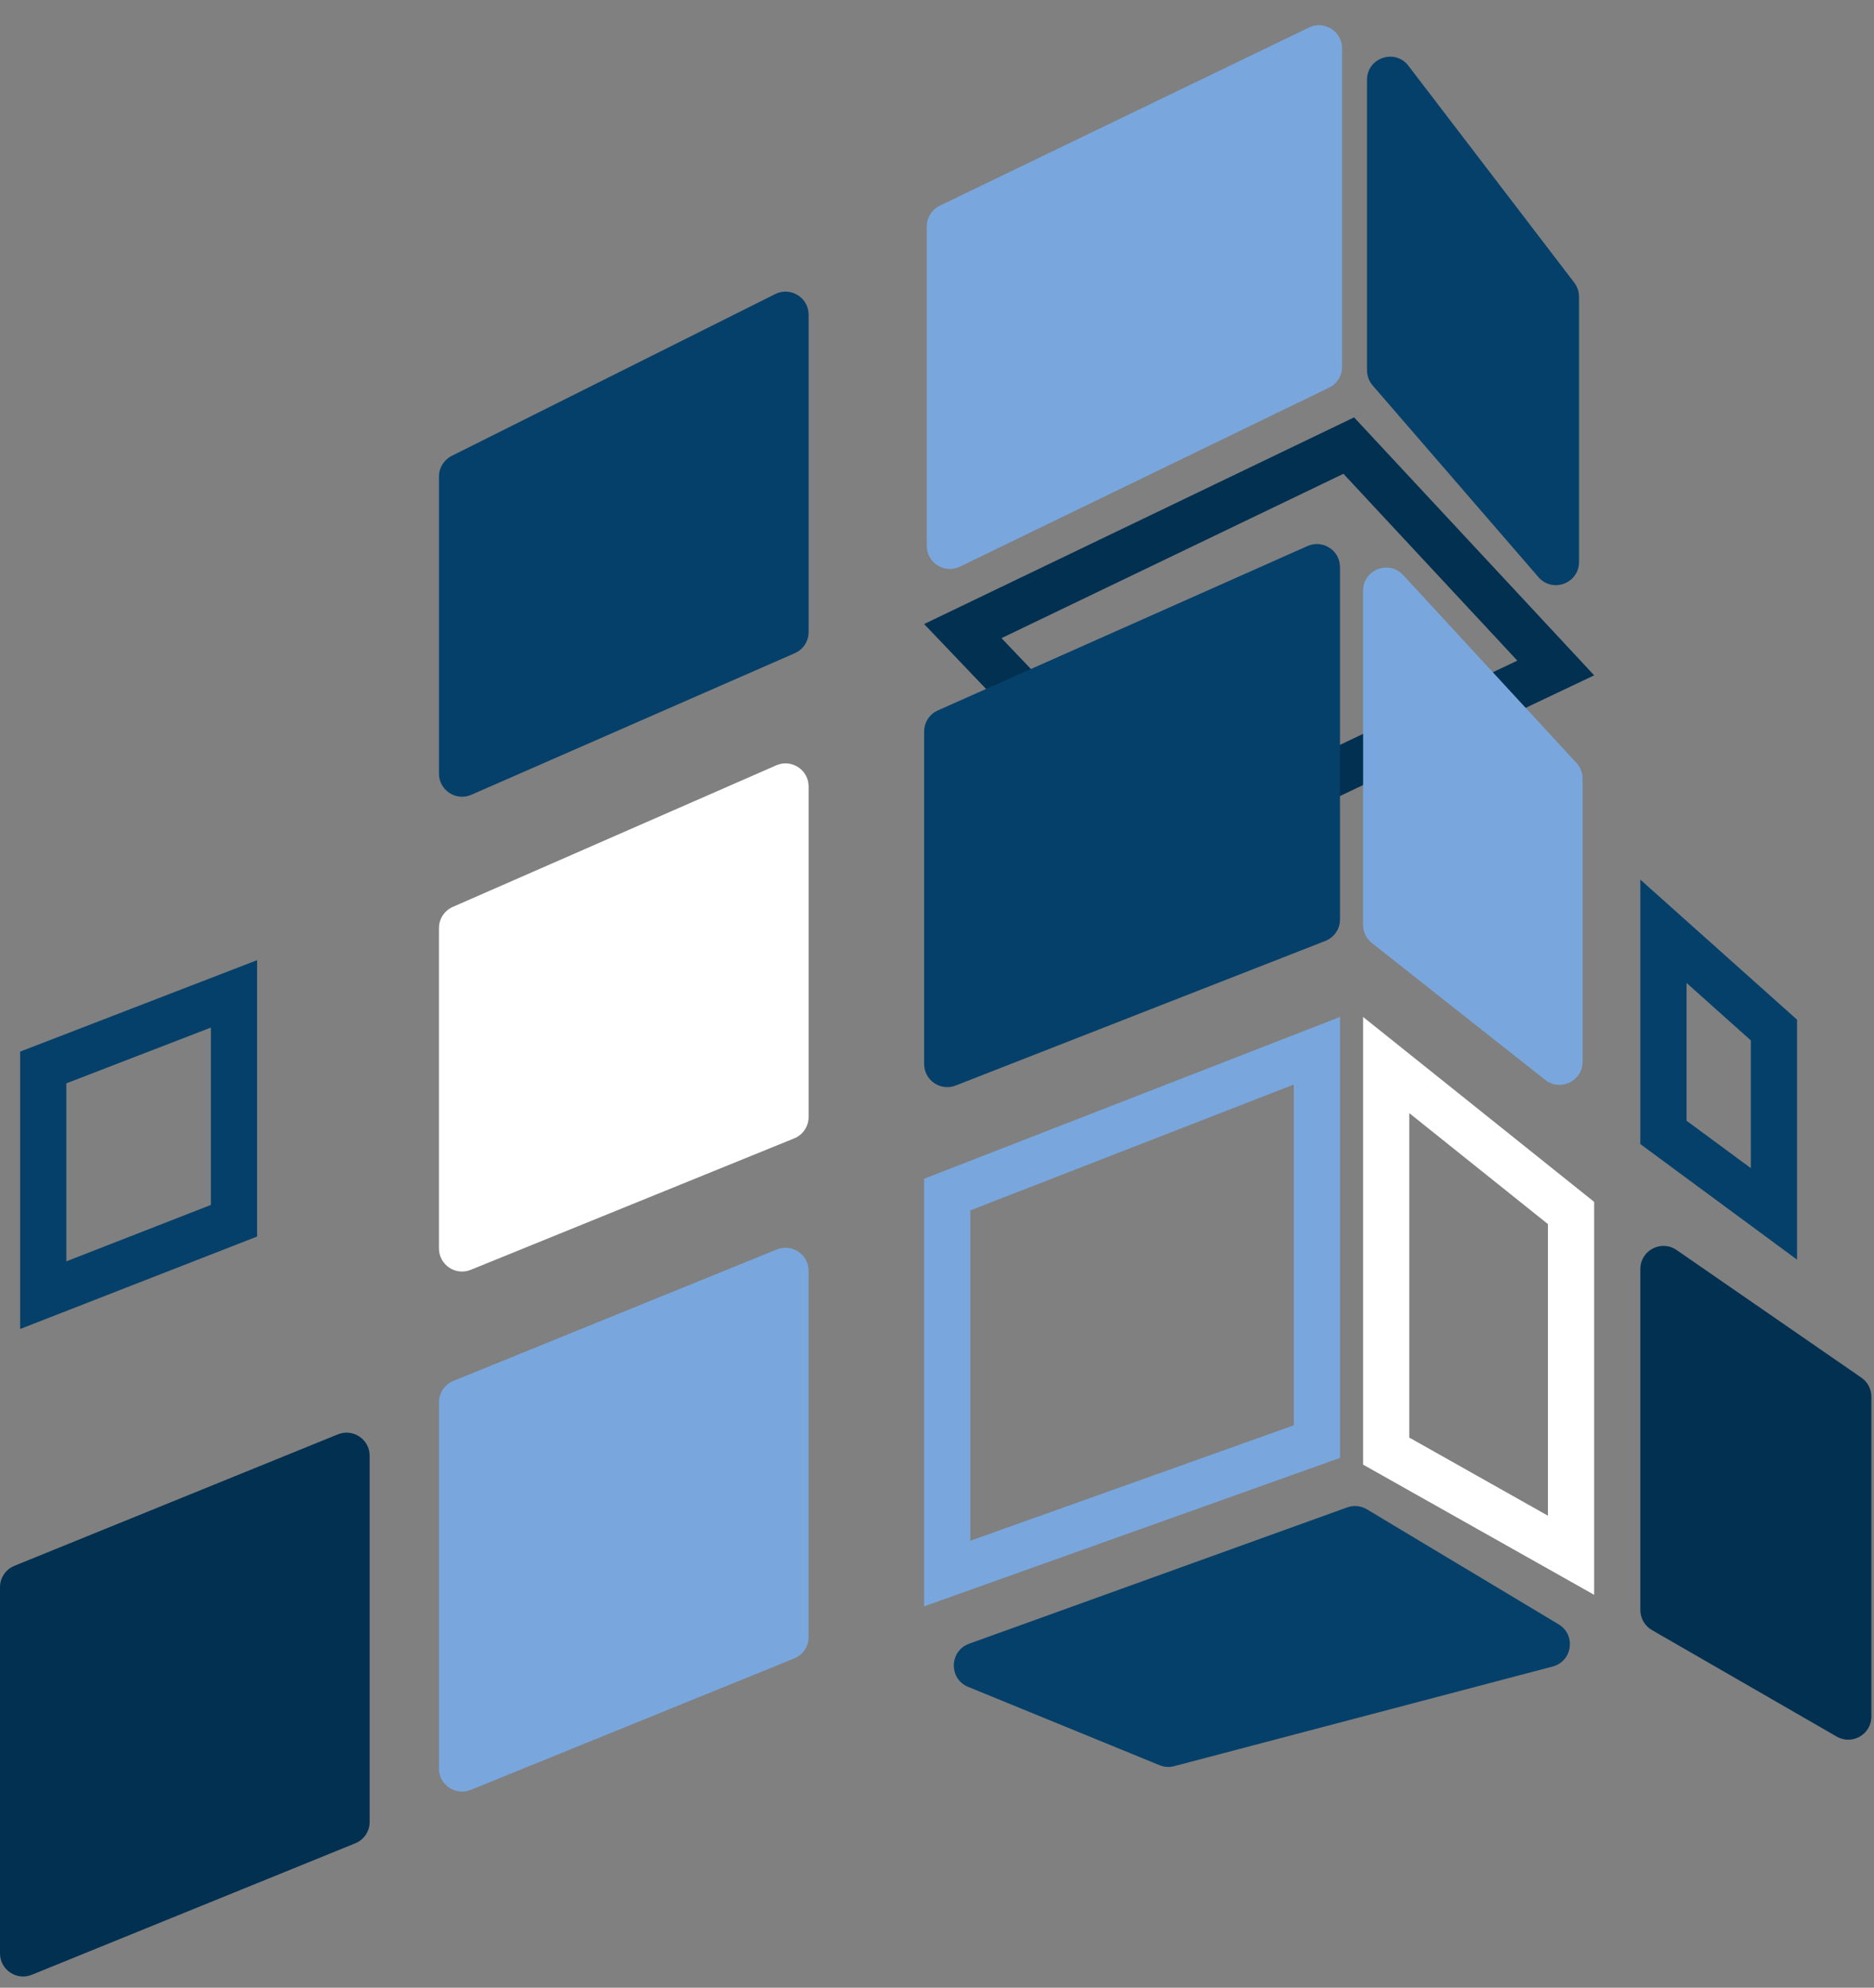 <svg width="83" height="88" viewBox="0 0 83 88" fill="none" xmlns="http://www.w3.org/2000/svg">
<rect x="0" y="0" width="83" height="88" fill="#808080" stroke="none"/>
<g clip-path="url(#clip0_4_37)">
<path d="M42.643 27.94L59.737 19.727L68.904 29.573L51.904 37.642L42.643 27.94Z" stroke="#023051" stroke-width="2.047"/>
<path d="M41.046 10.029C41.046 9.636 41.271 9.278 41.625 9.107L57.973 1.22C58.652 0.892 59.441 1.387 59.441 2.141L59.441 16.242C59.441 16.634 59.217 16.992 58.864 17.163L42.516 25.085C41.836 25.415 41.046 24.92 41.046 24.165L41.046 10.029Z" fill="#79A7DD"/>
<path d="M60.545 3.534C60.545 2.556 61.787 2.135 62.381 2.913L69.725 12.515C69.861 12.694 69.935 12.912 69.935 13.137L69.935 24.882C69.935 25.829 68.758 26.268 68.138 25.551L60.795 17.064C60.634 16.878 60.545 16.641 60.545 16.395L60.545 3.534Z" fill="#05406A"/>
<path d="M1.915 47.26L10.363 44.001L10.363 54.045L1.915 57.34L1.915 47.26Z" stroke="#05406A" stroke-width="2.047"/>
<path d="M40.93 32.386C40.93 31.982 41.168 31.615 41.538 31.451L57.91 24.174C58.587 23.874 59.349 24.369 59.349 25.11V40.705C59.349 41.127 59.091 41.505 58.698 41.658L42.326 48.059C41.655 48.321 40.93 47.827 40.93 47.106V32.386Z" fill="#05406A"/>
<path d="M60.372 26.153C60.372 25.221 61.516 24.775 62.147 25.459L69.822 33.778C69.996 33.967 70.093 34.215 70.093 34.472V47.005C70.093 47.86 69.107 48.338 68.436 47.808L60.761 41.749C60.516 41.555 60.372 41.259 60.372 40.946V26.153Z" fill="#79A7DD"/>
<path d="M73.674 41.23L78.568 45.602V53.742L73.674 50.134L73.674 41.23Z" stroke="#05406A" stroke-width="2.047"/>
<path d="M41.953 52.886L58.326 46.519L58.326 63.823L41.953 69.665L41.953 52.886Z" stroke="#79A7DD" stroke-width="2.047"/>
<path d="M42.881 74.682C42.014 74.327 42.04 73.09 42.922 72.772L59.668 66.736C59.957 66.632 60.277 66.663 60.541 66.821L69.033 71.914C69.81 72.379 69.643 73.55 68.768 73.781L52.005 78.192C51.791 78.249 51.563 78.234 51.358 78.15L42.881 74.682Z" fill="#05406A"/>
<path d="M61.395 47.152L69.581 53.701L69.581 68.854L61.395 64.244L61.395 47.152Z" stroke="white" stroke-width="2.047"/>
<path d="M72.651 56.183C72.651 55.358 73.577 54.872 74.256 55.341L82.442 60.993C82.719 61.184 82.884 61.499 82.884 61.835V75.997C82.884 76.784 82.032 77.276 81.35 76.883L73.163 72.166C72.847 71.983 72.651 71.645 72.651 71.279V56.183Z" fill="#023051"/>
<path d="M19.442 21.098C19.442 20.71 19.661 20.356 20.008 20.182L34.333 13.02C35.013 12.679 35.814 13.174 35.814 13.935V27.982C35.814 28.389 35.573 28.756 35.201 28.919L20.875 35.187C20.199 35.483 19.442 34.987 19.442 34.249V21.098Z" fill="#05406A"/>
<path d="M19.442 41.088C19.442 40.681 19.683 40.313 20.055 40.15L34.38 33.883C35.057 33.587 35.814 34.083 35.814 34.82V49.451C35.814 49.867 35.562 50.242 35.176 50.399L20.85 56.218C20.177 56.492 19.442 55.997 19.442 55.27V41.088Z" fill="white"/>
<path d="M19.442 62.084C19.442 61.668 19.694 61.293 20.08 61.136L34.406 55.316C35.078 55.043 35.814 55.538 35.814 56.264V72.474C35.814 72.89 35.562 73.265 35.176 73.422L20.85 79.242C20.177 79.515 19.442 79.02 19.442 78.294V62.084Z" fill="#79A7DD"/>
<path d="M0 70.27C0 69.854 0.252 69.479 0.638 69.322L14.964 63.502C15.637 63.229 16.372 63.724 16.372 64.45V80.66C16.372 81.076 16.12 81.451 15.734 81.608L1.408 87.428C0.736 87.701 0 87.206 0 86.48V70.27Z" fill="#023051"/>
</g>
<defs>
<clipPath id="clip0_4_37">
<rect width="82.884" height="88" fill="white"/>
</clipPath>
</defs>
</svg>
